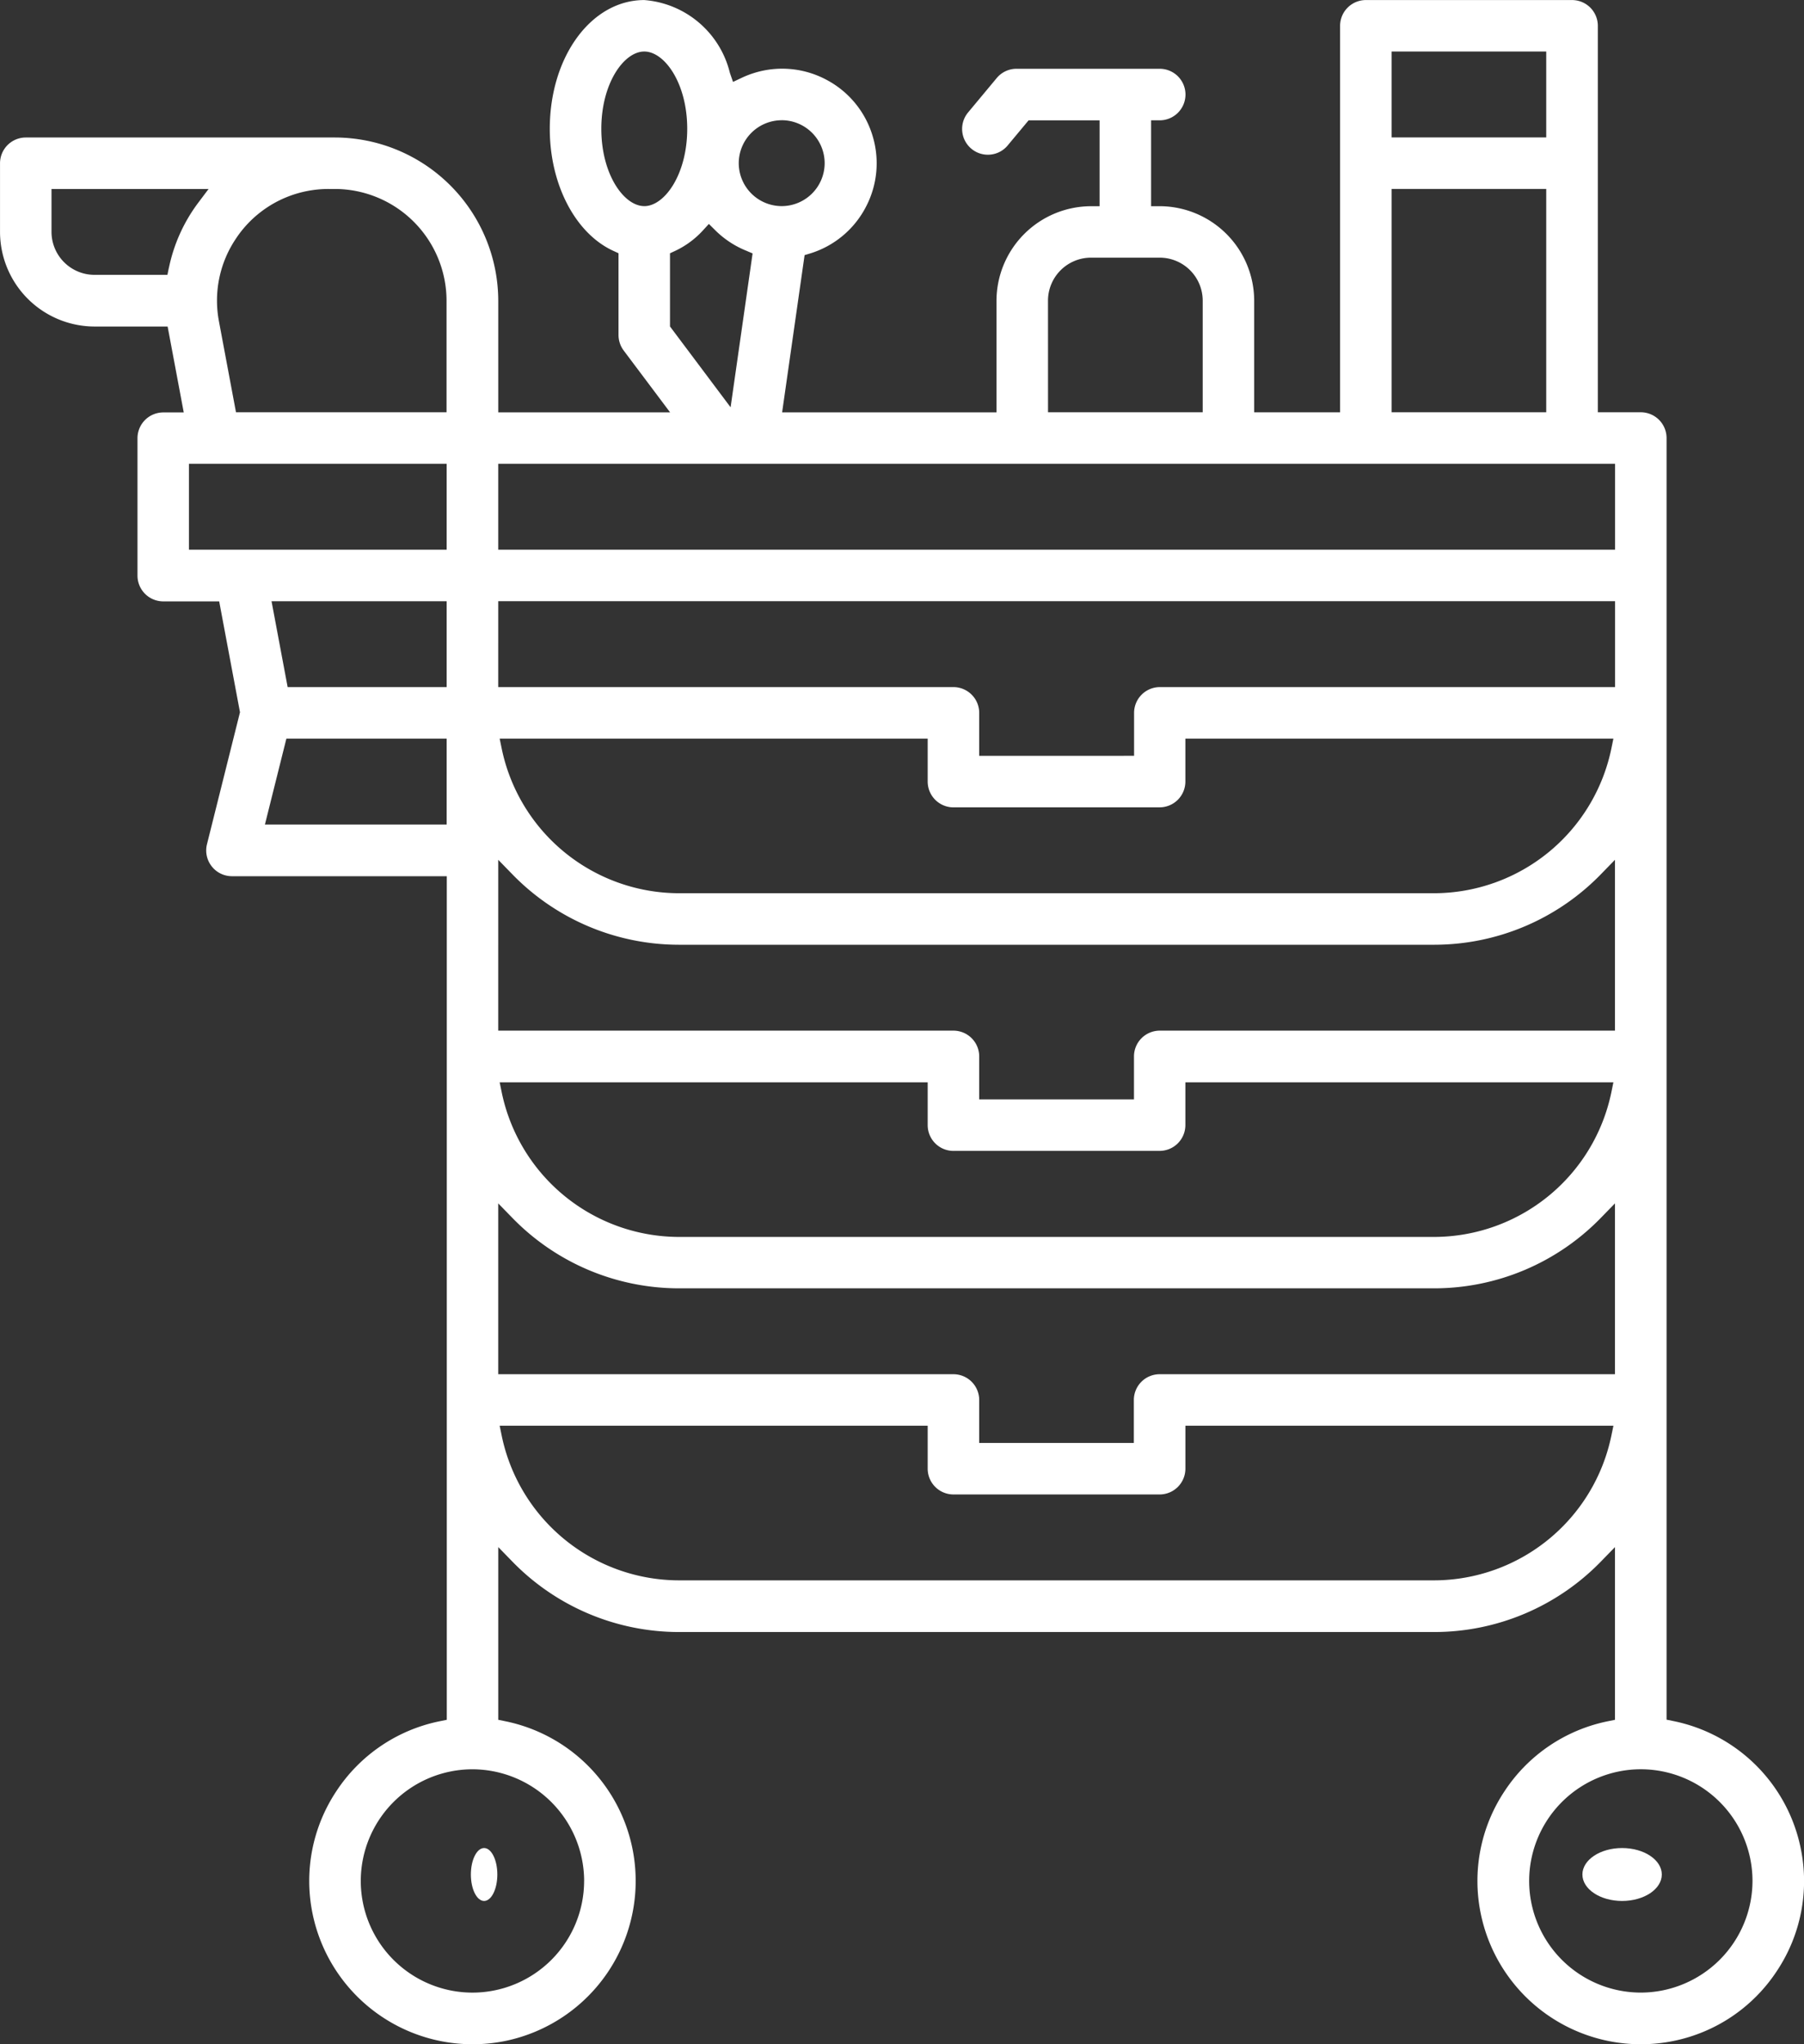 <svg id="Grupo_12" data-name="Grupo 12" xmlns="http://www.w3.org/2000/svg" width="68.165" height="77.251" viewBox="0 0 68.165 77.251">
  <rect x="0" y="0" width="68.165" height="77.251" fill="#333333" stroke="none"/>
  <path id="Caminho_73" data-name="Caminho 73" d="M-700.859-147.518a6.127,6.127,0,0,0,.9-4.634,6.158,6.158,0,0,0-4.809-4.809l-.26-.053v-48.434a.975.975,0,0,0-.974-.974h-1.623v-14.606A.975.975,0,0,0-708.6-222h-7.79a.975.975,0,0,0-.974.974v14.606h-3.246v-4.22a3.581,3.581,0,0,0-3.571-3.57h-.324v-3.245h.325a.975.975,0,0,0,.974-.974.975.975,0,0,0-.974-.974h-5.41a.971.971,0,0,0-.748.35l-1.082,1.3a.975.975,0,0,0,.124,1.372.967.967,0,0,0,.712.222.967.967,0,0,0,.66-.347l.79-.948h2.682v3.245h-.324a3.581,3.581,0,0,0-3.571,3.571v4.219h-8.1l.849-5.941.2-.061a3.547,3.547,0,0,0,2.106-1.742,3.547,3.547,0,0,0,.258-2.72,3.546,3.546,0,0,0-1.742-2.106,3.547,3.547,0,0,0-2.72-.258,3.575,3.575,0,0,0-.479.186l-.327.155-.119-.342A3.617,3.617,0,0,0-743.656-222c-2,0-3.57,2.139-3.57,4.869,0,2.1.967,3.954,2.407,4.612l.19.087v3.092a.98.98,0,0,0,.195.584l1.753,2.337h-6.492v-4.22a6.184,6.184,0,0,0-6.167-6.167h-11.685a.975.975,0,0,0-.974.974v2.6a3.581,3.581,0,0,0,3.571,3.57h2.762l.609,3.246h-.774a.975.975,0,0,0-.974.974v5.193a.975.975,0,0,0,.974.974h2.113l.786,4.19-1.247,4.986a.967.967,0,0,0,.11.737.967.967,0,0,0,.6.444.975.975,0,0,0,.236.029h8.115v31.88l-.26.053a6.127,6.127,0,0,0-3.911,2.642,6.127,6.127,0,0,0-.9,4.634,6.175,6.175,0,0,0,7.276,4.809,6.174,6.174,0,0,0,4.809-7.276,6.158,6.158,0,0,0-4.809-4.809l-.26-.053v-6.527l.557.572a8.784,8.784,0,0,0,6.255,2.638h28.571a8.784,8.784,0,0,0,6.256-2.638l.557-.572v6.527l-.26.053a6.127,6.127,0,0,0-3.911,2.642,6.127,6.127,0,0,0-.9,4.634,6.175,6.175,0,0,0,7.276,4.809A6.127,6.127,0,0,0-700.859-147.518Zm-58.2-65.506a4.191,4.191,0,0,1,2.7-1.765,4.222,4.222,0,0,1,.778-.072h.234a4.231,4.231,0,0,1,4.22,4.219v4.22h-7.956l-.645-3.442A4.192,4.192,0,0,1-759.058-213.024Zm-2.562,1.149-.053.26h-2.757a1.627,1.627,0,0,1-1.623-1.623v-1.623h5.936l-.391.52A6.187,6.187,0,0,0-761.619-211.875Zm.76,10.646v-3.246h9.738v3.246Zm9.738,1.948v3.246h-6.008l-.609-3.246Zm-6.867,8.439.811-3.246h6.056v3.246Zm12.061,39.923h0a4.224,4.224,0,0,1-4.22,4.22,4.224,4.224,0,0,1-4.219-4.22,4.224,4.224,0,0,1,4.219-4.22A4.231,4.231,0,0,1-745.928-150.918Zm30.511-69.136h5.843v3.246h-5.843Zm0,5.193h5.843v8.439h-5.843Zm-12.983,4.219a1.627,1.627,0,0,1,1.623-1.622h2.6a1.627,1.627,0,0,1,1.623,1.622v4.22H-728.4Zm-10.062-6.816h0a1.625,1.625,0,0,1,1.623,1.623,1.625,1.625,0,0,1-1.623,1.623,1.625,1.625,0,0,1-1.623-1.623A1.627,1.627,0,0,1-738.463-217.458Zm-2.98,4.168.228-.248.239.237a3.561,3.561,0,0,0,1.178.777l.235.1-.831,5.815-2.29-3.055v-2.765l.187-.087A3.355,3.355,0,0,0-741.443-213.29Zm-2.213-.922c-.768,0-1.623-1.2-1.623-2.921s.855-2.921,1.623-2.921,1.623,1.2,1.623,2.921S-742.888-214.212-743.656-214.212Zm-5.518,9.738h42.2v3.246h-42.2Zm0,5.193h42.2v3.246h-17.2a.975.975,0,0,0-.974.974v1.623H-731v-1.623a.975.975,0,0,0-.974-.974h-17.2Zm17.2,7.79h7.79a.975.975,0,0,0,.974-.974v-1.623h16.173l-.08.39a6.854,6.854,0,0,1-6.679,5.453h-28.564a6.855,6.855,0,0,1-6.68-5.453l-.08-.39h16.173v1.623A.975.975,0,0,0-731.971-191.491Zm-17.2,1.983.557.572a8.784,8.784,0,0,0,6.255,2.638h28.571a8.784,8.784,0,0,0,6.256-2.638l.557-.572v6.456h-17.2a.975.975,0,0,0-.974.974v1.623H-731v-1.623a.975.975,0,0,0-.974-.974h-17.2Zm17.2,11h7.79a.975.975,0,0,0,.974-.974V-181.1h16.173l-.08.39a6.854,6.854,0,0,1-6.679,5.453h-28.564a6.855,6.855,0,0,1-6.68-5.453l-.08-.39h16.173v1.623A.975.975,0,0,0-731.971-178.508Zm24.857,10.777a6.855,6.855,0,0,1-6.679,5.453h-28.564a6.855,6.855,0,0,1-6.68-5.453l-.08-.39h16.173v1.623a.975.975,0,0,0,.974.974h7.79a.975.975,0,0,0,.974-.974v-1.623h16.173Zm-17.066-2.337a.975.975,0,0,0-.974.974v1.623H-731v-1.623a.975.975,0,0,0-.974-.974h-17.2v-6.456l.557.572a8.784,8.784,0,0,0,6.255,2.638h28.571a8.784,8.784,0,0,0,6.256-2.638l.557-.572v6.456ZM-706-146.7h0a4.224,4.224,0,0,1-4.22-4.22,4.224,4.224,0,0,1,4.22-4.22,4.224,4.224,0,0,1,4.219,4.22A4.231,4.231,0,0,1-706-146.7Z" transform="translate(768 222.002)" fill="#fff"/>
  <ellipse id="Elipse_9" data-name="Elipse 9" cx="0.5" cy="1" rx="0.5" ry="1" transform="translate(17.792 69.839)" fill="#fff"/>
  <ellipse id="Elipse_10" data-name="Elipse 10" cx="1.5" cy="1" rx="1.5" ry="1" transform="translate(59.792 69.839)" fill="#fff"/>
</svg>
